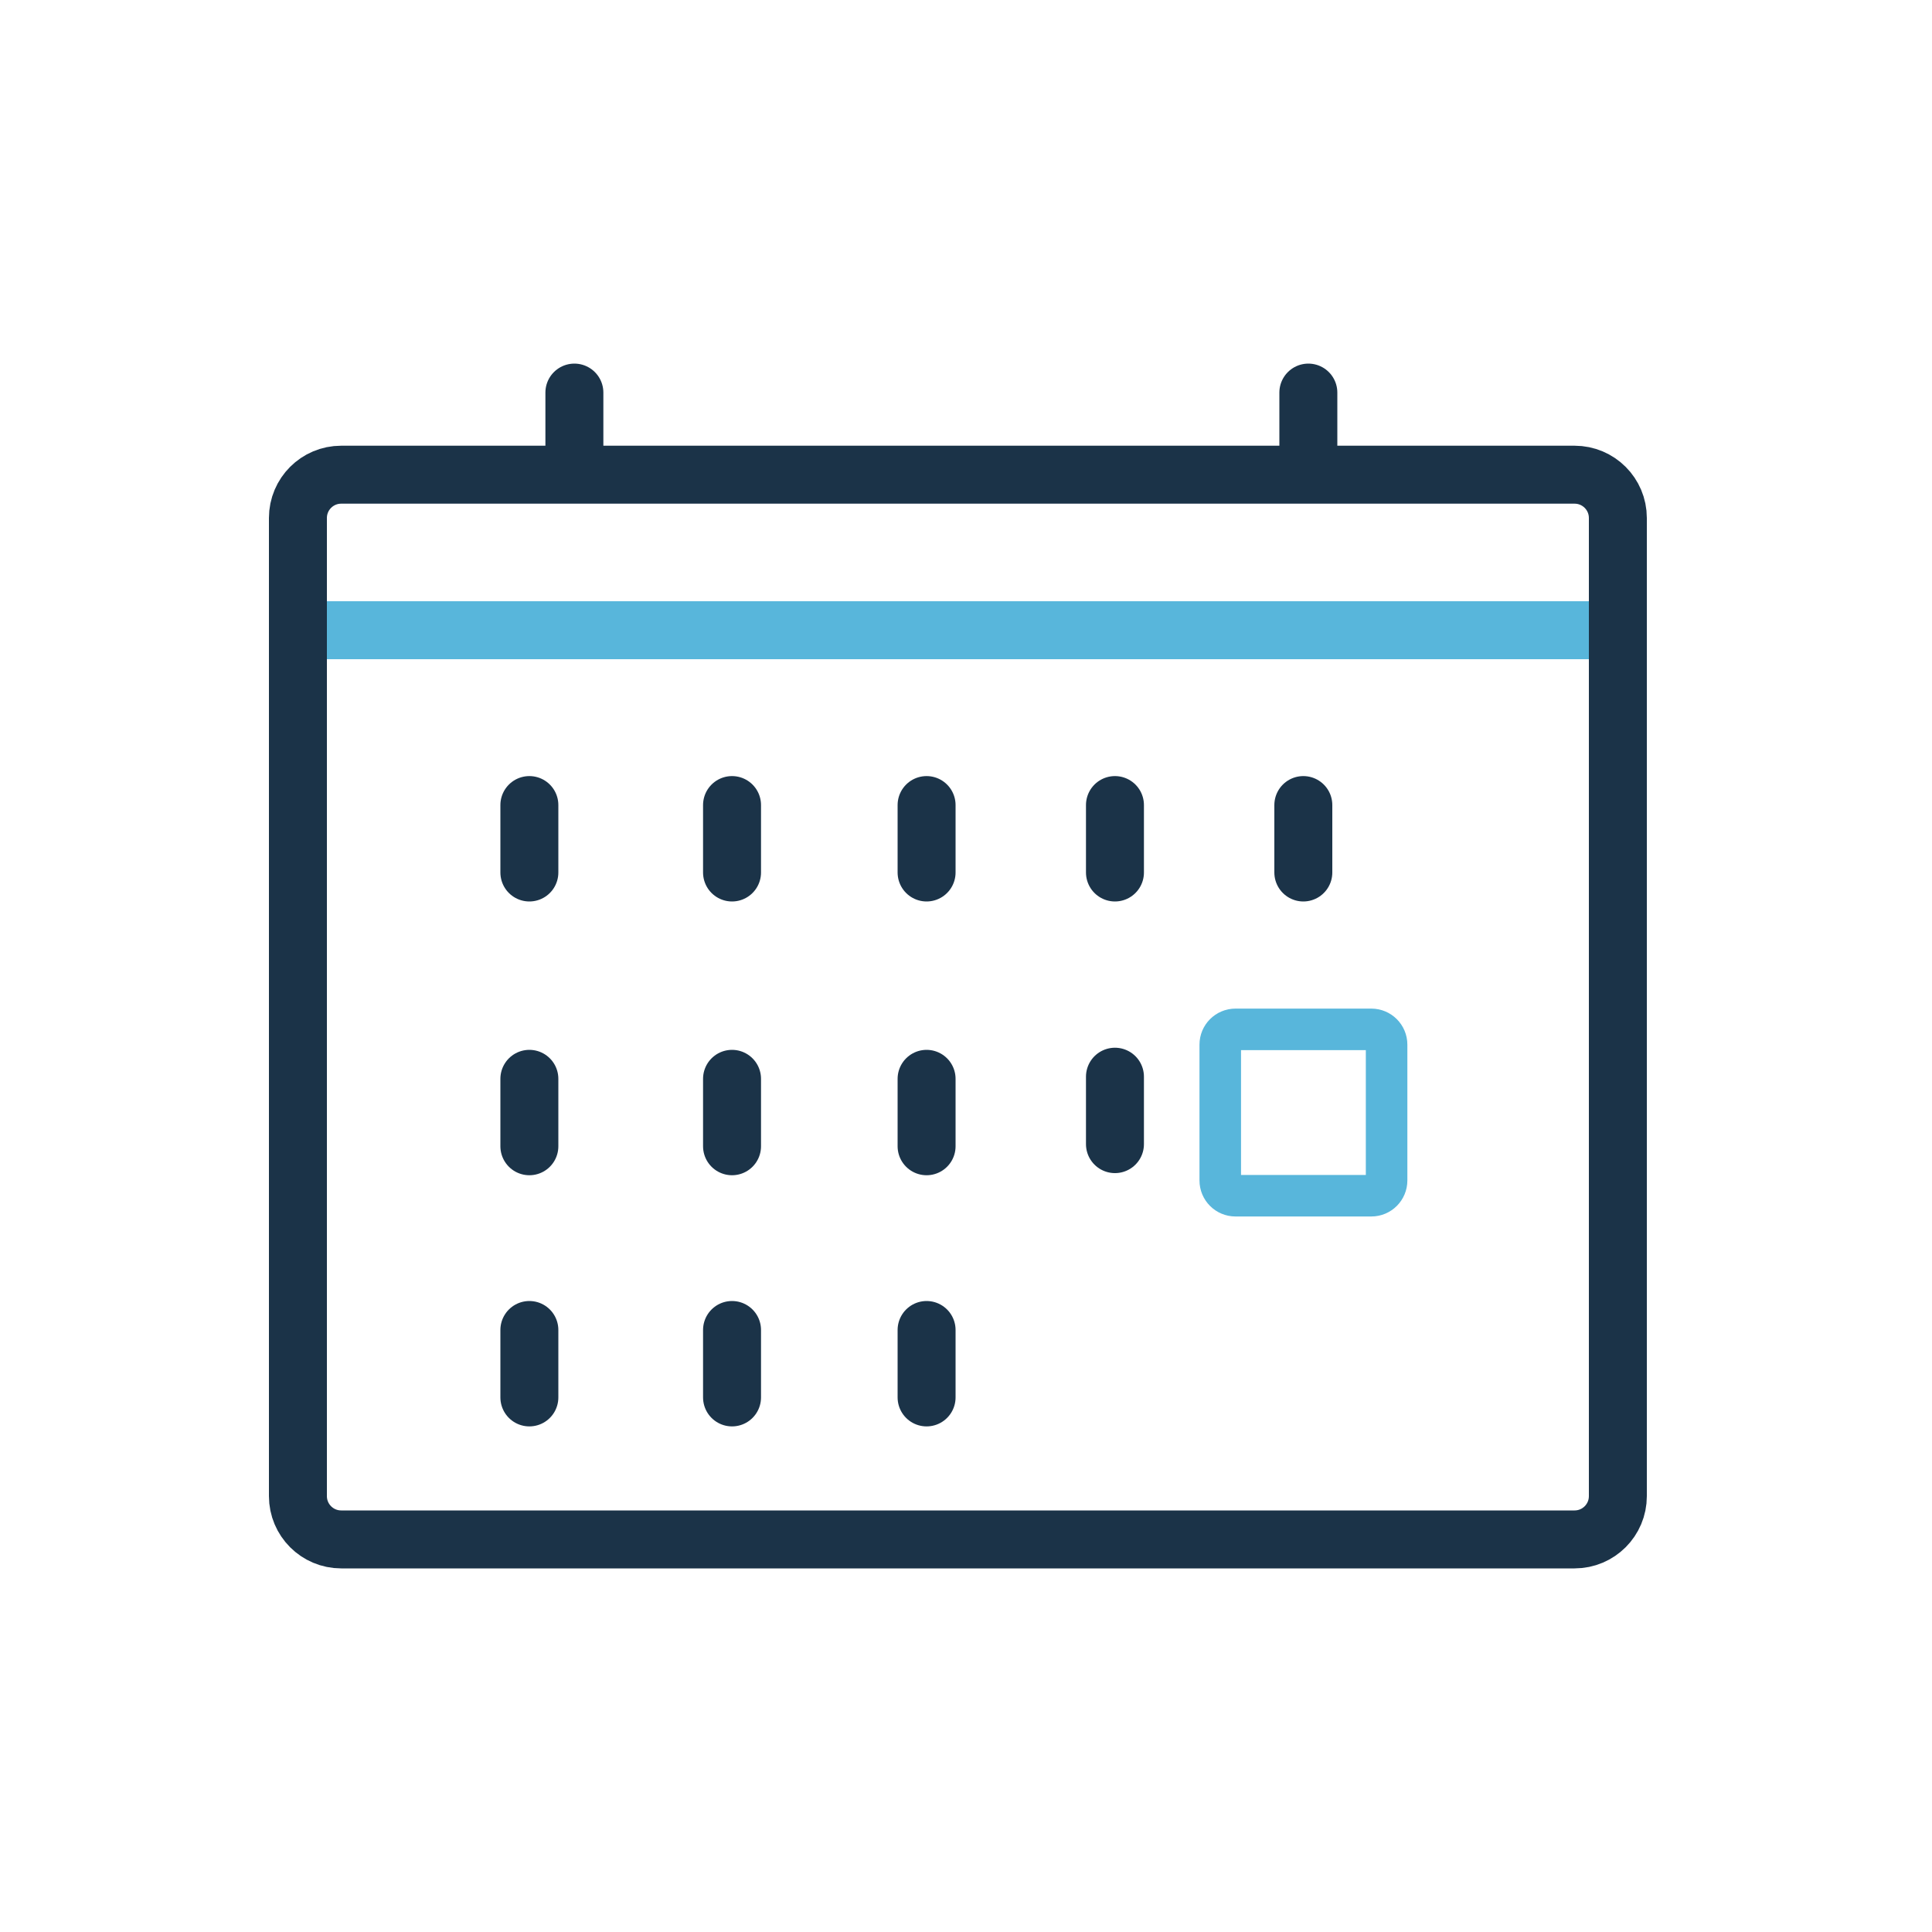 <svg width="100" height="100" viewBox="0 0 100 100" fill="none" xmlns="http://www.w3.org/2000/svg">
<path d="M15.42 32.62H83.74" stroke="#58B6DB" stroke-width="3" stroke-miterlimit="10" stroke-linecap="round"/>
<path d="M81.5 24.57H17.66C16.423 24.57 15.42 25.573 15.42 26.81V77.44C15.42 78.677 16.423 79.68 17.66 79.68H81.5C82.737 79.68 83.74 78.677 83.74 77.44V26.81C83.74 25.573 82.737 24.57 81.5 24.57Z" stroke="#1B3348" stroke-width="3" stroke-miterlimit="10" stroke-linecap="round"/>
<path d="M70.98 53.28H63.95C63.513 53.28 63.16 53.634 63.16 54.07V61.1C63.16 61.537 63.513 61.89 63.95 61.89H70.98C71.416 61.89 71.77 61.537 71.77 61.1V54.07C71.77 53.634 71.416 53.28 70.98 53.28Z" stroke="#58B6DB" stroke-width="2.15" stroke-miterlimit="10" stroke-linecap="round"/>
<path d="M37.89 41.67V45.16" stroke="#1B3348" stroke-width="3" stroke-miterlimit="10" stroke-linecap="round"/>
<path d="M27.4 41.67V45.16" stroke="#1B3348" stroke-width="3" stroke-miterlimit="10" stroke-linecap="round"/>
<path d="M37.89 55.84V59.33" stroke="#1B3348" stroke-width="3" stroke-miterlimit="10" stroke-linecap="round"/>
<path d="M27.4 55.84V59.33" stroke="#1B3348" stroke-width="3" stroke-miterlimit="10" stroke-linecap="round"/>
<path d="M37.89 68.84V72.33" stroke="#1B3348" stroke-width="3" stroke-miterlimit="10" stroke-linecap="round"/>
<path d="M47.96 41.67V45.16" stroke="#1B3348" stroke-width="3" stroke-miterlimit="10" stroke-linecap="round"/>
<path d="M57.71 41.67V45.16" stroke="#1B3348" stroke-width="3" stroke-miterlimit="10" stroke-linecap="round"/>
<path d="M57.71 55.73V59.22" stroke="#1B3348" stroke-width="3" stroke-miterlimit="10" stroke-linecap="round"/>
<path d="M67.46 41.67V45.16" stroke="#1B3348" stroke-width="3" stroke-miterlimit="10" stroke-linecap="round"/>
<path d="M47.96 55.84V59.33" stroke="#1B3348" stroke-width="3" stroke-miterlimit="10" stroke-linecap="round"/>
<path d="M47.96 68.84V72.33" stroke="#1B3348" stroke-width="3" stroke-miterlimit="10" stroke-linecap="round"/>
<path d="M27.4 68.84V72.33" stroke="#1B3348" stroke-width="3" stroke-miterlimit="10" stroke-linecap="round"/>
<path d="M67.72 20.32V23.8" stroke="#1B3348" stroke-width="3" stroke-miterlimit="10" stroke-linecap="round"/>
<path d="M29.73 20.32V23.8" stroke="#1B3348" stroke-width="3" stroke-miterlimit="10" stroke-linecap="round"/>
</svg>
